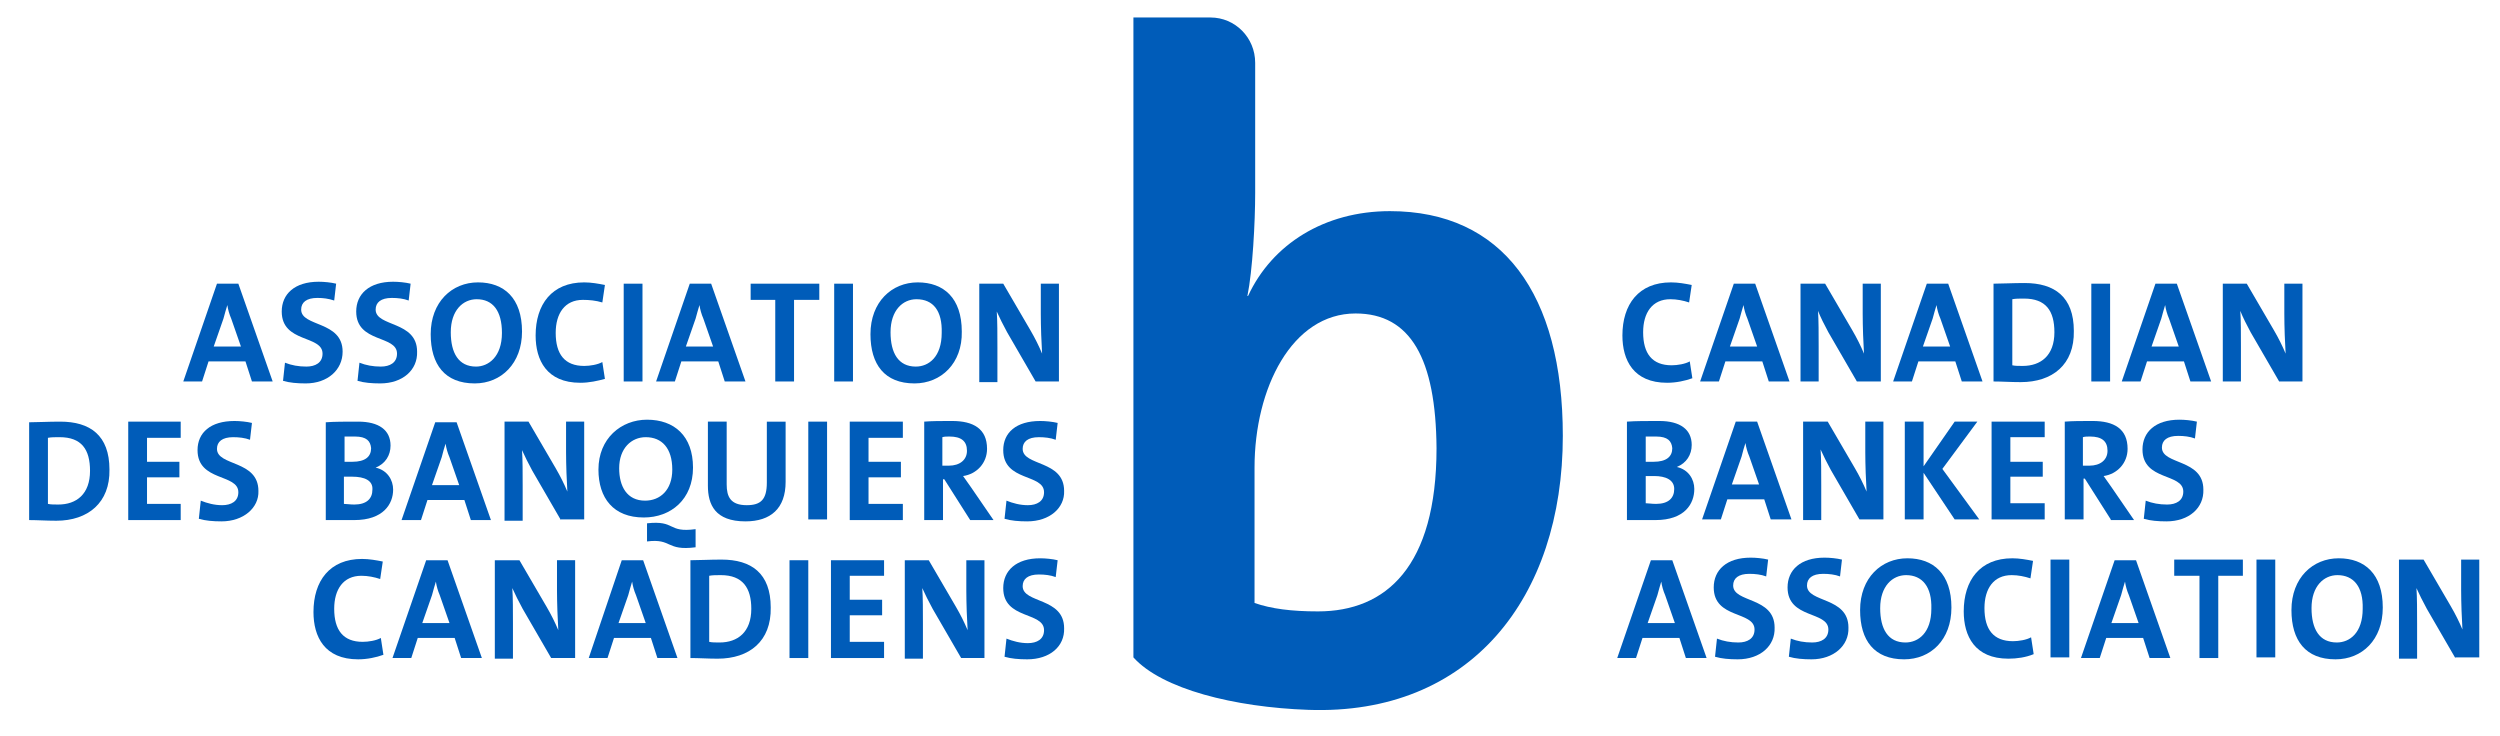 <?xml version="1.0" encoding="utf-8"?>
<!-- Generator: Adobe Illustrator 26.0.0, SVG Export Plug-In . SVG Version: 6.00 Build 0)  -->
<svg version="1.1" id="CBA_Logo" xmlns="http://www.w3.org/2000/svg" xmlns:xlink="http://www.w3.org/1999/xlink" x="0px" y="0px"
	 viewBox="0 0 386 113.7" style="enable-background:new 0 0 386 113.7;" xml:space="preserve">
<style type="text/css">
	.st0{display:none;fill:#FFFFFF;}
	.st1{fill:#005CB9;}
</style>
<rect class="st0" width="386" height="153.5"/>
<g id="Logo">
	<path id="Bankers_Symbol" class="st1" d="M186.9,2.7c3.8,0,6.9,3.1,6.9,7l0,0.9v19.2c0,4.5-0.4,12-1.2,15.9h0.1
		c3.7-8,11.8-13.1,21.9-13.1c17.4,0,26.7,12.8,26.7,34.7c0,25-14.3,43.2-39.3,42.3c-11.4-0.4-22.6-3.2-27-8.1l0-98.8h11.7L186.9,2.7
		z M209.3,48.4c-9.8,0-15.6,11.5-15.6,23.8v20.9c2.6,0.9,5.7,1.3,9.8,1.3c10.5,0,18.3-6.9,18.3-25.2
		C221.7,55.4,217.8,48.4,209.3,48.4"/>
	<g id="FRE_Wordmark">
		<path class="st1" d="M38.9,58.9l-1-3.1h-5.7l-1,3.1h-2.9l5.2-15.1h3.3l5.3,15.1H38.9z M35.7,49.2c-0.3-0.7-0.5-1.4-0.6-2.1h0
			c-0.2,0.7-0.4,1.3-0.6,2.1L33,53.5h4.2L35.7,49.2z"/>
		<path id="_x3C_Compound_Path_x3E__34_" class="st1" d="M47.2,59.2c-1.3,0-2.5-0.1-3.5-0.4L44,56c1,0.4,2.1,0.6,3.3,0.6
			c1.4,0,2.5-0.6,2.5-2c0-2.9-6.3-1.6-6.3-6.5c0-2.7,2-4.6,5.7-4.6c0.8,0,1.9,0.1,2.7,0.3l-0.3,2.6C50.7,46.1,49.9,46,49,46
			c-1.7,0-2.5,0.7-2.5,1.8c0,2.7,6.4,1.7,6.4,6.5C52.9,57.1,50.6,59.2,47.2,59.2"/>
		<path id="_x3C_Compound_Path_x3E__33_" class="st1" d="M58.7,59.2c-1.3,0-2.5-0.1-3.5-0.4l0.3-2.8c1,0.4,2.1,0.6,3.3,0.6
			c1.4,0,2.5-0.6,2.5-2c0-2.9-6.3-1.6-6.3-6.5c0-2.7,2-4.6,5.7-4.6c0.8,0,1.9,0.1,2.7,0.3l-0.3,2.6c-0.8-0.3-1.7-0.4-2.6-0.4
			c-1.7,0-2.5,0.7-2.5,1.8c0,2.7,6.4,1.7,6.4,6.5C64.5,57.1,62.2,59.2,58.7,59.2"/>
		<path class="st1" d="M73.3,59.2c-4.6,0-6.8-2.9-6.8-7.6c0-5,3.3-8,7.3-8c4,0,6.8,2.4,6.8,7.6C80.6,56.1,77.4,59.2,73.3,59.2
			 M73.6,46.2c-2.1,0-4,1.7-4,5.1c0,3.2,1.2,5.3,3.9,5.3c1.9,0,4-1.5,4-5.2C77.5,48,76.1,46.2,73.6,46.2"/>
		<path id="_x3C_Compound_Path_x3E__32_" class="st1" d="M89.6,59.1c-5.2,0-6.9-3.5-6.9-7.3c0-4.8,2.5-8.2,7.5-8.2
			c1.1,0,2.2,0.2,3.2,0.4l-0.4,2.7C92,46.4,91,46.3,90,46.3c-2.8,0-4.2,2.1-4.2,5.1c0,3.3,1.4,5.1,4.4,5.1c0.9,0,2.1-0.2,2.8-0.6
			l0.4,2.6C92.3,58.8,91,59.1,89.6,59.1"/>
		<rect id="_x3C_Compound_Path_x3E__31_" x="96.3" y="43.8" class="st1" width="2.9" height="15.1"/>
		<path class="st1" d="M111.9,58.9l-1-3.1h-5.7l-1,3.1h-2.9l5.2-15.1h3.3l5.3,15.1H111.9z M108.6,49.2c-0.3-0.7-0.5-1.4-0.6-2.1h0
			c-0.2,0.7-0.4,1.3-0.6,2.1l-1.5,4.3h4.2L108.6,49.2z"/>
		<polygon id="_x3C_Compound_Path_x3E__29_" class="st1" points="122.6,46.3 122.6,58.9 119.7,58.9 119.7,46.3 115.9,46.3 
			115.9,43.8 126.5,43.8 126.5,46.3 		"/>
		<rect id="_x3C_Compound_Path_x3E__30_" x="128.8" y="43.8" class="st1" width="2.9" height="15.1"/>
		<path class="st1" d="M141.2,59.2c-4.6,0-6.8-2.9-6.8-7.6c0-5,3.3-8,7.3-8c4,0,6.8,2.4,6.8,7.6C148.6,56.1,145.3,59.2,141.2,59.2
			 M141.5,46.2c-2.1,0-4,1.7-4,5.1c0,3.2,1.2,5.3,3.9,5.3c2,0,4-1.5,4-5.2C145.5,48,144.1,46.2,141.5,46.2"/>
		<path id="_x3C_Compound_Path_x3E__28_" class="st1" d="M159.9,58.9l-4.4-7.6c-0.6-1.1-1.2-2.3-1.6-3.2c0.1,1.3,0.1,3.7,0.1,5.5
			v5.4h-2.8V43.8h3.7l4.2,7.2c0.7,1.2,1.3,2.4,1.8,3.6c-0.1-1.5-0.2-4.2-0.2-6.1v-4.7h2.8v15.1H159.9z"/>
		<path class="st1" d="M8.7,80.4c-1.6,0-2.9-0.1-4.2-0.1V65.2c1.2,0,3-0.1,4.8-0.1c4.6,0,7.6,2.1,7.6,7.4
			C17,77.6,13.6,80.4,8.7,80.4 M9.2,67.5c-0.7,0-1.3,0-1.8,0.1v10.2c0.4,0.1,1,0.1,1.6,0.1c2.8,0,4.9-1.6,4.9-5.2
			C13.9,69.4,12.6,67.5,9.2,67.5"/>
		<polygon id="_x3C_Compound_Path_x3E__27_" class="st1" points="19.8,80.3 19.8,65.1 27.9,65.1 27.9,67.6 22.7,67.6 22.7,71.3 
			27.7,71.3 27.7,73.7 22.7,73.7 22.7,77.8 27.9,77.8 27.9,80.3 		"/>
		<path id="_x3C_Compound_Path_x3E__26_" class="st1" d="M34.2,80.5c-1.3,0-2.5-0.1-3.5-0.4l0.3-2.8c1,0.4,2.1,0.7,3.3,0.7
			c1.4,0,2.5-0.6,2.5-2c0-2.9-6.3-1.6-6.3-6.5c0-2.7,2-4.5,5.7-4.5c0.8,0,1.9,0.1,2.7,0.3l-0.3,2.6c-0.8-0.3-1.7-0.4-2.6-0.4
			c-1.7,0-2.5,0.7-2.5,1.8c0,2.7,6.4,1.7,6.4,6.5C40,78.4,37.6,80.5,34.2,80.5"/>
		<path class="st1" d="M54.7,80.3c-0.9,0-2.5,0-4.4,0V65.2c1.3-0.1,3.1-0.1,5-0.1c3.2,0,5,1.3,5,3.7c0,1.5-0.8,2.8-2.3,3.4v0
			c1.8,0.4,2.7,1.9,2.7,3.4C60.7,77.8,59.2,80.3,54.7,80.3 M54.8,67.4c-0.6,0-1.1,0-1.6,0v3.9c0.4,0,0.7,0,1.2,0
			c2,0,2.9-0.8,2.9-2.1C57.2,68.1,56.6,67.4,54.8,67.4 M54.4,73.6c-0.2,0-1,0-1.3,0v4.2c0.4,0,0.9,0.1,1.6,0.1
			c1.9,0,2.8-0.9,2.8-2.3C57.6,74.2,56.3,73.6,54.4,73.6"/>
		<path class="st1" d="M72.7,80.3l-1-3.1H66l-1,3.1H62l5.2-15.1h3.3l5.3,15.1H72.7z M69.4,70.6c-0.3-0.7-0.5-1.4-0.6-2.1h0
			c-0.2,0.6-0.4,1.3-0.6,2.1l-1.5,4.3h4.2L69.4,70.6z"/>
		<path id="_x3C_Compound_Path_x3E__25_" class="st1" d="M86.6,80.3l-4.4-7.6c-0.6-1.1-1.2-2.3-1.6-3.2c0.1,1.3,0.1,3.7,0.1,5.5v5.4
			h-2.8V65.1h3.7l4.2,7.2c0.7,1.2,1.3,2.4,1.8,3.6c-0.1-1.5-0.2-4.2-0.2-6.1v-4.7h2.8v15.1H86.6z"/>
		<path id="_x3C_Compound_Path_x3E__24_" class="st1" d="M115.1,80.5c-4.7,0-5.8-2.6-5.8-5.5v-9.9h2.9v9.7c0,1.9,0.6,3.2,3.1,3.2
			c2.2,0,3.1-0.9,3.1-3.5v-9.4h2.9v9.3C121.3,78.5,119,80.5,115.1,80.5"/>
		<rect id="_x3C_Compound_Path_x3E__23_" x="124.8" y="65.1" class="st1" width="2.9" height="15.1"/>
		<polygon id="_x3C_Compound_Path_x3E__22_" class="st1" points="131.2,80.3 131.2,65.1 139.4,65.1 139.4,67.6 134.1,67.6 
			134.1,71.3 139.1,71.3 139.1,73.7 134.1,73.7 134.1,77.8 139.4,77.8 139.4,80.3 		"/>
		<path class="st1" d="M149.8,80.3l-4-6.3h-0.2v6.3h-2.9V65.1c1.2-0.1,2.6-0.1,4.3-0.1c3.3,0,5.4,1.2,5.4,4.3c0,2.2-1.6,3.9-3.7,4.2
			c0.4,0.6,0.8,1.1,1.2,1.7l3.5,5.1H149.8z M146.6,67.4c-0.4,0-0.8,0-1.1,0.1v4.4c0.2,0,0.6,0,1,0c1.7,0,2.8-0.9,2.8-2.3
			C149.3,68.1,148.4,67.4,146.6,67.4"/>
		<path id="_x3C_Compound_Path_x3E__21_" class="st1" d="M158.6,80.5c-1.3,0-2.5-0.1-3.5-0.4l0.3-2.8c1,0.4,2.1,0.7,3.3,0.7
			c1.4,0,2.5-0.6,2.5-2c0-2.9-6.3-1.6-6.3-6.5c0-2.7,2-4.5,5.7-4.5c0.8,0,1.9,0.1,2.7,0.3l-0.3,2.6c-0.8-0.3-1.7-0.4-2.6-0.4
			c-1.7,0-2.5,0.7-2.5,1.8c0,2.7,6.4,1.7,6.4,6.5C164.4,78.4,162.1,80.5,158.6,80.5"/>
		<path id="_x3C_Compound_Path_x3E__20_" class="st1" d="M55.3,101.8c-5.2,0-6.9-3.5-6.9-7.3c0-4.8,2.5-8.2,7.5-8.2
			c1.1,0,2.2,0.2,3.2,0.4l-0.4,2.7c-0.9-0.3-1.9-0.5-2.9-0.5c-2.8,0-4.2,2.1-4.2,5.1c0,3.3,1.4,5.1,4.4,5.1c0.9,0,2.1-0.2,2.8-0.6
			l0.4,2.6C58.1,101.5,56.7,101.8,55.3,101.8"/>
		<path class="st1" d="M71.2,101.6l-1-3.1h-5.7l-1,3.1h-2.9l5.2-15.1h3.3l5.3,15.1H71.2z M67.9,91.9c-0.3-0.7-0.5-1.4-0.6-2.1h0
			c-0.2,0.7-0.4,1.3-0.6,2.1l-1.5,4.3h4.2L67.9,91.9z"/>
		<path id="_x3C_Compound_Path_x3E__19_" class="st1" d="M85.1,101.6L80.7,94c-0.6-1.1-1.2-2.3-1.6-3.2c0.1,1.3,0.1,3.7,0.1,5.5v5.4
			h-2.8V86.5h3.8l4.2,7.2c0.7,1.2,1.3,2.4,1.8,3.6C86.1,95.7,86,93,86,91.2v-4.7h2.8v15.1H85.1z"/>
		<path class="st1" d="M101.5,101.6l-1-3.1h-5.7l-1,3.1h-2.9L96,86.5h3.3l5.3,15.1H101.5z M98.2,91.9c-0.3-0.7-0.5-1.4-0.6-2.1h0
			c-0.2,0.7-0.4,1.3-0.6,2.1l-1.5,4.3h4.2L98.2,91.9z"/>
		<path class="st1" d="M110.8,101.7c-1.5,0-2.9-0.1-4.2-0.1V86.5c1.2,0,3-0.1,4.8-0.1c4.6,0,7.6,2.1,7.6,7.4
			C119.1,99,115.7,101.7,110.8,101.7 M111.3,88.8c-0.7,0-1.3,0-1.8,0.1v10.2c0.4,0.1,1,0.1,1.6,0.1c2.8,0,4.9-1.6,4.9-5.2
			C116,90.8,114.7,88.8,111.3,88.8"/>
		<rect id="_x3C_Compound_Path_x3E__18_" x="121.9" y="86.5" class="st1" width="2.9" height="15.1"/>
		<polygon id="_x3C_Compound_Path_x3E__17_" class="st1" points="128.3,101.6 128.3,86.5 136.5,86.5 136.5,88.9 131.2,88.9 
			131.2,92.6 136.2,92.6 136.2,95 131.2,95 131.2,99.1 136.5,99.1 136.5,101.6 		"/>
		<path id="_x3C_Compound_Path_x3E__16_" class="st1" d="M148.4,101.6L144,94c-0.6-1.1-1.2-2.3-1.6-3.2c0.1,1.3,0.1,3.7,0.1,5.5v5.4
			h-2.8V86.5h3.7l4.2,7.2c0.7,1.2,1.3,2.4,1.8,3.6c-0.1-1.5-0.2-4.2-0.2-6.1v-4.7h2.8v15.1H148.4z"/>
		<path id="_x3C_Compound_Path_x3E__15_" class="st1" d="M158.6,101.8c-1.3,0-2.5-0.1-3.5-0.4l0.3-2.8c1,0.4,2.1,0.7,3.3,0.7
			c1.4,0,2.5-0.6,2.5-2c0-2.9-6.3-1.6-6.3-6.5c0-2.7,2-4.6,5.7-4.6c0.8,0,1.9,0.1,2.7,0.3l-0.3,2.6c-0.8-0.3-1.7-0.4-2.6-0.4
			c-1.7,0-2.5,0.7-2.5,1.8c0,2.7,6.4,1.7,6.4,6.5C164.4,99.8,162.1,101.8,158.6,101.8"/>
		<path class="st1" d="M99.4,79.9c-4.7,0-7-3-7-7.4c0-4.8,3.5-7.7,7.5-7.7c4.2,0,7.1,2.5,7.1,7.4C107,77.1,103.6,79.9,99.4,79.9
			 M99.7,67.5c-2.2,0-4.1,1.7-4.1,4.8c0,2.8,1.2,5,4,5c2.3,0,4.2-1.6,4.2-4.8C103.8,69.2,102.2,67.5,99.7,67.5 M99.9,83.6v-2.8
			c4.5-0.5,3.1,1.5,7.5,0.9v2.8C102.8,85.1,103.8,83.1,99.9,83.6"/>
	</g>
	<g id="ENG_Wordmark">
		<path id="_x3C_Compound_Path_x3E__14_" class="st1" d="M257.4,59.1c-5.2,0-6.9-3.5-6.9-7.3c0-4.8,2.5-8.2,7.5-8.2
			c1.1,0,2.2,0.2,3.2,0.4l-0.4,2.7c-0.9-0.3-1.9-0.5-2.9-0.5c-2.8,0-4.2,2.1-4.2,5.1c0,3.3,1.4,5.1,4.4,5.1c0.9,0,2.1-0.2,2.8-0.6
			l0.4,2.6C260.2,58.8,258.8,59.1,257.4,59.1"/>
		<path class="st1" d="M273.1,58.9l-1-3.1h-5.7l-1,3.1h-2.9l5.2-15.1h3.3l5.3,15.1H273.1z M269.8,49.2c-0.3-0.7-0.5-1.4-0.6-2.1h0
			c-0.2,0.7-0.4,1.3-0.6,2.1l-1.5,4.3h4.2L269.8,49.2z"/>
		<path id="_x3C_Compound_Path_x3E__13_" class="st1" d="M286.7,58.9l-4.4-7.6c-0.6-1.1-1.2-2.3-1.6-3.3c0.1,1.3,0.1,3.7,0.1,5.5
			v5.4h-2.8V43.8h3.8L286,51c0.7,1.2,1.3,2.4,1.8,3.6c-0.1-1.5-0.2-4.2-0.2-6.1v-4.7h2.8v15.1H286.7z"/>
		<path class="st1" d="M302.9,58.9l-1-3.1h-5.7l-1,3.1h-2.9l5.2-15.1h3.3l5.3,15.1H302.9z M299.6,49.2c-0.3-0.7-0.5-1.4-0.6-2.1h0
			c-0.2,0.7-0.4,1.3-0.6,2.1l-1.5,4.3h4.2L299.6,49.2z"/>
		<path class="st1" d="M312,59c-1.6,0-2.9-0.1-4.2-0.1V43.8c1.2,0,3-0.1,4.8-0.1c4.6,0,7.6,2.1,7.6,7.4C320.3,56.3,316.9,59,312,59
			 M312.5,46.1c-0.7,0-1.3,0-1.8,0.1v10.2c0.4,0.1,1,0.1,1.6,0.1c2.8,0,4.9-1.6,4.9-5.2C317.2,48,315.9,46.1,312.5,46.1"/>
		<rect id="_x3C_Compound_Path_x3E__12_" x="322.9" y="43.8" class="st1" width="2.9" height="15.1"/>
		<path class="st1" d="M338.2,58.9l-1-3.1h-5.7l-1,3.1h-2.9l5.2-15.1h3.3l5.3,15.1H338.2z M334.9,49.2c-0.3-0.7-0.5-1.4-0.6-2.1h0
			c-0.2,0.7-0.4,1.3-0.6,2.1l-1.5,4.3h4.2L334.9,49.2z"/>
		<path id="_x3C_Compound_Path_x3E__11_" class="st1" d="M351.9,58.9l-4.4-7.6c-0.6-1.1-1.2-2.3-1.6-3.3c0.1,1.3,0.1,3.7,0.1,5.5
			v5.4h-2.8V43.8h3.7l4.2,7.2c0.7,1.2,1.3,2.4,1.8,3.6c-0.1-1.5-0.2-4.2-0.2-6.1v-4.7h2.8v15.1H351.9z"/>
		<path class="st1" d="M255.6,80.3c-0.9,0-2.5,0-4.4,0V65.1c1.3-0.1,3.1-0.1,5-0.1c3.2,0,5,1.3,5,3.7c0,1.5-0.8,2.8-2.3,3.4v0
			c1.8,0.4,2.7,1.9,2.7,3.4C261.6,77.8,260.1,80.3,255.6,80.3 M255.7,67.4c-0.6,0-1.1,0-1.6,0v3.9c0.4,0,0.7,0,1.2,0
			c2,0,2.9-0.8,2.9-2.1C258.1,68.1,257.5,67.4,255.7,67.4 M255.4,73.5c-0.2,0-1,0-1.3,0v4.2c0.4,0,0.9,0.1,1.6,0.1
			c1.9,0,2.8-0.9,2.8-2.3C258.5,74.1,257.2,73.5,255.4,73.5"/>
		<path class="st1" d="M273.4,80.2l-1-3.1h-5.7l-1,3.1h-2.9l5.2-15.1h3.3l5.3,15.1H273.4z M270.1,70.5c-0.3-0.7-0.5-1.4-0.6-2.1h0
			c-0.2,0.6-0.4,1.3-0.6,2.1l-1.5,4.3h4.2L270.1,70.5z"/>
		<path id="_x3C_Compound_Path_x3E__10_" class="st1" d="M287.1,80.2l-4.4-7.6c-0.6-1.1-1.2-2.3-1.6-3.2c0.1,1.3,0.1,3.7,0.1,5.5
			v5.4h-2.8V65.1h3.8l4.2,7.2c0.7,1.2,1.3,2.4,1.8,3.6c-0.1-1.5-0.2-4.2-0.2-6.1v-4.7h2.8v15.1H287.1z"/>
		<polygon id="_x3C_Compound_Path_x3E__9_" class="st1" points="301.8,80.2 297,73 297,80.2 294.1,80.2 294.1,65.1 297,65.1 297,72 
			301.8,65.1 305.3,65.1 299.9,72.4 305.6,80.2 		"/>
		<polygon id="_x3C_Compound_Path_x3E__8_" class="st1" points="307.5,80.2 307.5,65.1 315.7,65.1 315.7,67.5 310.4,67.5 
			310.4,71.3 315.4,71.3 315.4,73.6 310.4,73.6 310.4,77.7 315.7,77.7 315.7,80.2 		"/>
		<path class="st1" d="M325.9,80.2l-4-6.3h-0.2v6.3h-2.9V65.1c1.2-0.1,2.6-0.1,4.3-0.1c3.3,0,5.4,1.2,5.4,4.3c0,2.2-1.6,3.9-3.7,4.2
			c0.4,0.6,0.8,1.1,1.2,1.7l3.5,5.1H325.9z M322.7,67.4c-0.4,0-0.8,0-1.1,0.1v4.4c0.2,0,0.6,0,1,0c1.7,0,2.8-0.9,2.8-2.3
			C325.4,68.1,324.5,67.4,322.7,67.4"/>
		<path id="_x3C_Compound_Path_x3E__7_" class="st1" d="M334.5,80.5c-1.3,0-2.5-0.1-3.5-0.4l0.3-2.8c1,0.4,2.1,0.6,3.3,0.6
			c1.4,0,2.5-0.6,2.5-2c0-2.9-6.3-1.6-6.3-6.5c0-2.7,2-4.6,5.7-4.6c0.8,0,1.9,0.1,2.7,0.3l-0.3,2.6c-0.8-0.3-1.7-0.4-2.6-0.4
			c-1.7,0-2.5,0.7-2.5,1.8c0,2.7,6.4,1.7,6.4,6.5C340.3,78.4,338,80.5,334.5,80.5"/>
		<path class="st1" d="M260.3,101.6l-1-3.1h-5.7l-1,3.1h-2.9l5.2-15.1h3.3l5.3,15.1H260.3z M257.1,91.9c-0.3-0.7-0.5-1.4-0.6-2.1h0
			c-0.2,0.7-0.4,1.3-0.6,2.1l-1.5,4.3h4.2L257.1,91.9z"/>
		<path id="_x3C_Compound_Path_x3E__6_" class="st1" d="M268.3,101.8c-1.3,0-2.5-0.1-3.5-0.4l0.3-2.8c1,0.4,2.1,0.6,3.3,0.6
			c1.4,0,2.5-0.6,2.5-2c0-2.9-6.3-1.6-6.3-6.5c0-2.7,2-4.6,5.7-4.6c0.8,0,1.9,0.1,2.7,0.3l-0.3,2.6c-0.8-0.3-1.7-0.4-2.6-0.4
			c-1.7,0-2.5,0.7-2.5,1.8c0,2.7,6.4,1.7,6.4,6.5C274.1,99.7,271.8,101.8,268.3,101.8"/>
		<path id="_x3C_Compound_Path_x3E__5_" class="st1" d="M279.7,101.8c-1.3,0-2.5-0.1-3.5-0.4l0.3-2.8c1,0.4,2.1,0.6,3.3,0.6
			c1.4,0,2.5-0.6,2.5-2c0-2.9-6.3-1.6-6.3-6.5c0-2.7,2-4.6,5.7-4.6c0.8,0,1.9,0.1,2.7,0.3l-0.3,2.6c-0.8-0.3-1.7-0.4-2.6-0.4
			c-1.7,0-2.5,0.7-2.5,1.8c0,2.7,6.4,1.7,6.4,6.5C285.5,99.7,283.1,101.8,279.7,101.8"/>
		<path class="st1" d="M294,101.8c-4.6,0-6.8-2.9-6.8-7.6c0-5,3.3-8,7.3-8c4,0,6.8,2.4,6.8,7.6C301.3,98.8,298.1,101.8,294,101.8
			 M294.3,88.8c-2.1,0-4,1.7-4,5.1c0,3.2,1.2,5.3,3.9,5.3c2,0,4-1.5,4-5.2C298.3,90.6,296.8,88.8,294.3,88.8"/>
		<path id="_x3C_Compound_Path_x3E__4_" class="st1" d="M310.1,101.7c-5.2,0-6.9-3.5-6.9-7.3c0-4.8,2.5-8.2,7.5-8.2
			c1.1,0,2.2,0.2,3.2,0.4l-0.4,2.7c-0.9-0.3-1.9-0.5-2.9-0.5c-2.8,0-4.2,2.1-4.2,5.1c0,3.3,1.4,5.1,4.4,5.1c0.9,0,2.1-0.2,2.8-0.6
			l0.4,2.6C312.8,101.5,311.4,101.7,310.1,101.7"/>
		<rect id="_x3C_Compound_Path_x3E__3_" x="316.6" y="86.4" class="st1" width="2.9" height="15.1"/>
		<path class="st1" d="M331.9,101.6l-1-3.1h-5.7l-1,3.1h-2.9l5.2-15.1h3.3l5.3,15.1H331.9z M328.7,91.9c-0.3-0.7-0.5-1.4-0.6-2.1h0
			c-0.2,0.7-0.4,1.3-0.6,2.1l-1.5,4.3h4.2L328.7,91.9z"/>
		<polygon id="_x3C_Compound_Path_x3E__2_" class="st1" points="342.5,88.9 342.5,101.6 339.6,101.6 339.6,88.9 335.7,88.9 
			335.7,86.4 346.3,86.4 346.3,88.9 		"/>
		<rect id="_x3C_Compound_Path_x3E__1_" x="348.4" y="86.4" class="st1" width="2.9" height="15.1"/>
		<path class="st1" d="M360.6,101.8c-4.6,0-6.8-2.9-6.8-7.6c0-5,3.3-8,7.3-8c4,0,6.8,2.4,6.8,7.6
			C367.9,98.8,364.7,101.8,360.6,101.8 M360.9,88.8c-2.1,0-4,1.7-4,5.1c0,3.2,1.2,5.3,3.9,5.3c2,0,4-1.5,4-5.2
			C364.9,90.6,363.4,88.8,360.9,88.8"/>
		<path id="_x3C_Compound_Path_x3E_" class="st1" d="M379.1,101.6l-4.4-7.6c-0.6-1.1-1.2-2.3-1.6-3.2c0.1,1.3,0.1,3.7,0.1,5.5v5.4
			h-2.8V86.4h3.8l4.2,7.2c0.7,1.2,1.3,2.4,1.8,3.6c-0.1-1.5-0.2-4.2-0.2-6.1v-4.7h2.8v15.1H379.1z"/>
	</g>
</g>
</svg>
